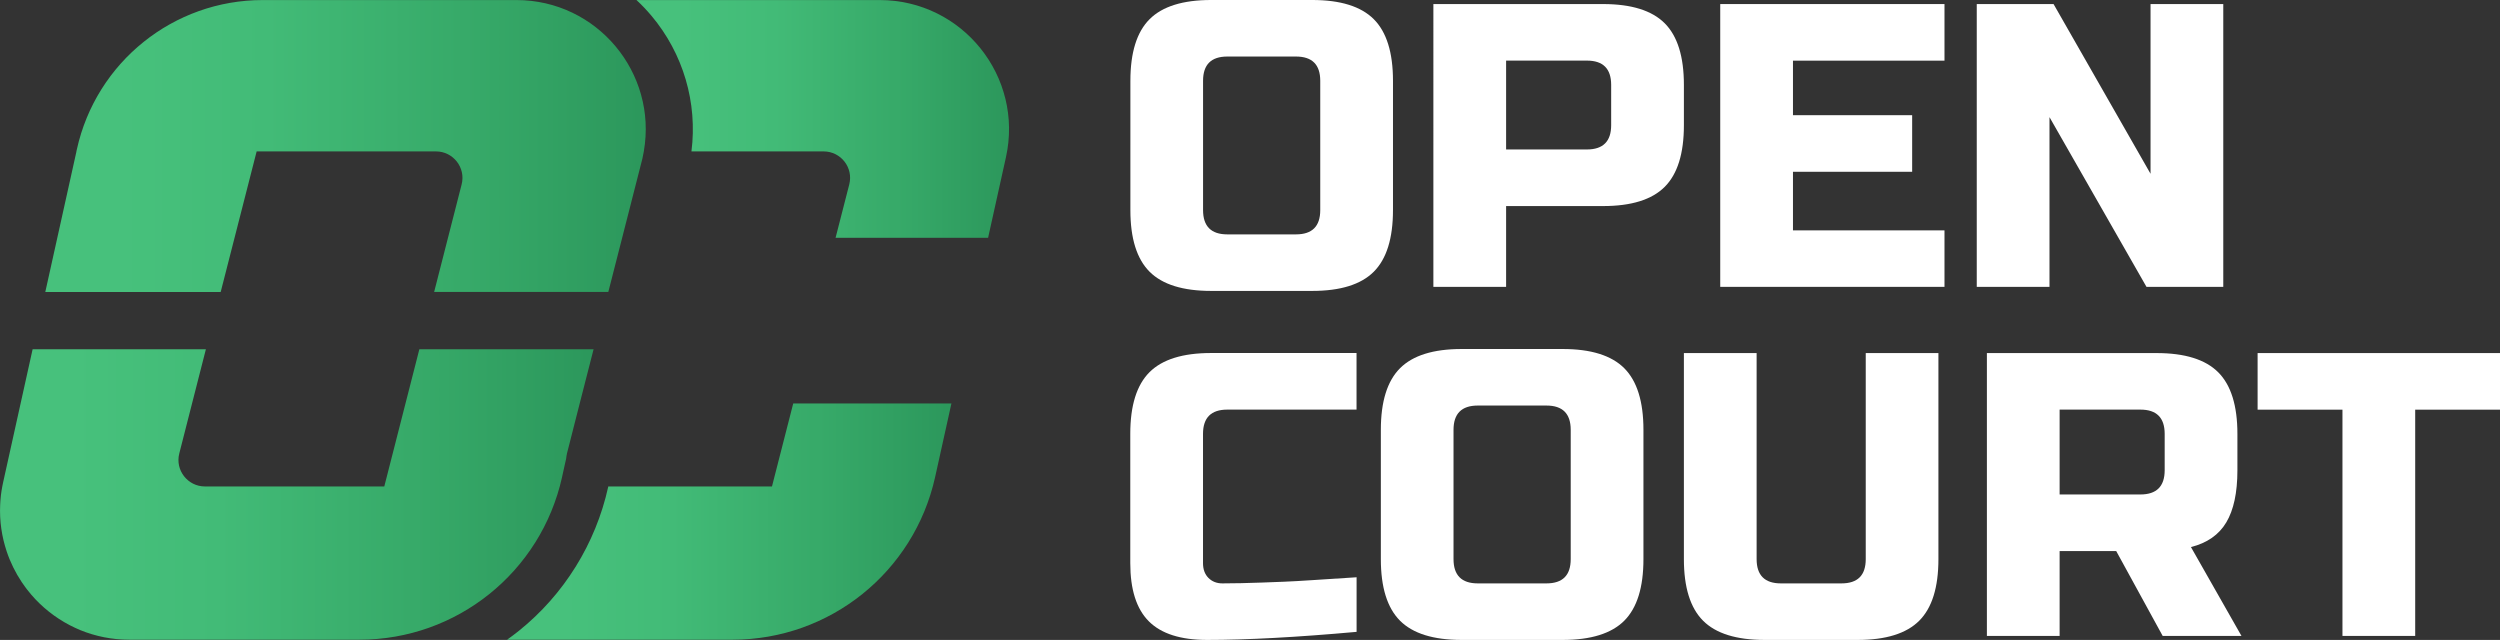 <?xml version="1.0" encoding="UTF-8"?>
<svg id="Capa_2" data-name="Capa 2" xmlns="http://www.w3.org/2000/svg" xmlns:xlink="http://www.w3.org/1999/xlink" viewBox="0 0 449.27 115">
  <rect x="0" y="0" width="449.27" height="115" fill="#333333" stroke="none"/>
  <defs>
    <style>
      .cls-1 {
        fill: url(#Degradado_sin_nombre_13);
      }

      .cls-1, .cls-2, .cls-3, .cls-4, .cls-5 {
        stroke-width: 0px;
      }

      .cls-2 {
        fill: url(#Degradado_sin_nombre_13-4);
      }

      .cls-3 {
        fill: #fff;
      }

      .cls-4 {
        fill: url(#Degradado_sin_nombre_13-3);
      }

      .cls-5 {
        fill: url(#Degradado_sin_nombre_13-2);
      }
    </style>
    <linearGradient id="Degradado_sin_nombre_13" data-name="Degradado sin nombre 13" x1="0" y1="88.87" x2="106.69" y2="88.87" gradientUnits="userSpaceOnUse">
      <stop offset=".12" stop-color="#47c17c"/>
      <stop offset=".37" stop-color="#42bb77"/>
      <stop offset=".69" stop-color="#37aa69"/>
      <stop offset=".7" stop-color="#37aa69"/>
      <stop offset=".99" stop-color="#2c985c"/>
    </linearGradient>
    <linearGradient id="Degradado_sin_nombre_13-2" data-name="Degradado sin nombre 13" x1="8.14" y1="26.24" x2="116.05" y2="26.24" xlink:href="#Degradado_sin_nombre_13"/>
    <linearGradient id="Degradado_sin_nombre_13-3" data-name="Degradado sin nombre 13" x1="91.13" y1="93.73" x2="170.99" y2="93.73" xlink:href="#Degradado_sin_nombre_13"/>
    <linearGradient id="Degradado_sin_nombre_13-4" data-name="Degradado sin nombre 13" x1="114.38" y1="21.37" x2="181.34" y2="21.37" xlink:href="#Degradado_sin_nombre_13"/>
  </defs>
  <g id="Capa_1-2" data-name="Capa 1">
    <g>
      <g>
        <path class="cls-3" d="m250.33,37.76c0,5.08-1.15,8.77-3.45,11.07s-5.99,3.45-11.07,3.45h-18.15c-5.08,0-8.77-1.15-11.07-3.45-2.3-2.3-3.45-5.99-3.45-11.07V14.52c0-5.08,1.15-8.77,3.45-11.07s5.99-3.45,11.07-3.45h18.15c5.08,0,8.77,1.15,11.07,3.45,2.3,2.3,3.45,5.99,3.45,11.07v23.24Zm-13.07-23.24c0-2.9-1.45-4.36-4.36-4.36h-12.34c-2.9,0-4.36,1.45-4.36,4.36v23.24c0,2.9,1.45,4.36,4.36,4.36h12.34c2.91,0,4.36-1.45,4.36-4.36V14.52Z"/>
        <path class="cls-3" d="m257.59.73h30.5c5.08,0,8.77,1.15,11.07,3.45,2.3,2.3,3.45,5.99,3.45,11.07v7.26c0,5.08-1.15,8.77-3.45,11.07-2.3,2.3-5.99,3.45-11.07,3.45h-17.43v14.52h-13.07V.73Zm31.95,14.52c0-2.9-1.45-4.36-4.36-4.36h-14.52v15.97h14.52c2.9,0,4.36-1.45,4.36-4.36v-7.26Z"/>
        <path class="cls-3" d="m349.44,51.55h-40.3V.73h40.3v10.17h-27.23v9.8h21.42v10.17h-21.42v10.53h27.23v10.17Z"/>
        <path class="cls-3" d="m399.54,51.55h-13.8l-17.43-30.5v30.5h-13.07V.73h13.8l17.43,30.5V.73h13.07v50.83Z"/>
        <path class="cls-3" d="m243.79,113.55c-10.79.97-19.75,1.45-26.87,1.45-4.74,0-8.23-1.11-10.46-3.34-2.23-2.23-3.34-5.71-3.34-10.46v-23.24c0-5.08,1.15-8.77,3.45-11.07,2.3-2.3,5.99-3.45,11.07-3.45h26.14v10.17h-23.23c-2.9,0-4.36,1.45-4.36,4.36v23.24c0,1.11.33,2,.98,2.65.65.65,1.49.98,2.5.98s2.13-.01,3.34-.04c1.21-.02,2.47-.06,3.78-.11s2.62-.1,3.96-.15c1.33-.05,3.05-.15,5.16-.29,2.11-.14,4.73-.31,7.88-.51v9.8Z"/>
        <path class="cls-3" d="m295.34,100.48c0,5.08-1.15,8.77-3.45,11.07s-5.99,3.45-11.07,3.45h-18.15c-5.08,0-8.77-1.15-11.07-3.45-2.3-2.3-3.45-5.99-3.45-11.07v-23.24c0-5.08,1.15-8.77,3.45-11.07s5.99-3.45,11.07-3.45h18.15c5.08,0,8.77,1.15,11.07,3.45,2.3,2.3,3.45,5.99,3.45,11.07v23.24Zm-13.07-23.24c0-2.9-1.45-4.36-4.36-4.36h-12.34c-2.9,0-4.36,1.45-4.36,4.36v23.24c0,2.9,1.45,4.36,4.36,4.36h12.34c2.91,0,4.36-1.45,4.36-4.36v-23.24Z"/>
        <path class="cls-3" d="m335.28,63.45h13.07v37.03c0,5.08-1.15,8.77-3.45,11.07s-5.99,3.45-11.07,3.45h-16.7c-5.08,0-8.77-1.15-11.07-3.45-2.3-2.3-3.45-5.99-3.45-11.07v-37.03h13.07v37.03c0,2.9,1.45,4.36,4.36,4.36h10.89c2.91,0,4.36-1.45,4.36-4.36v-37.03Z"/>
        <path class="cls-3" d="m357.06,63.45h30.5c5.08,0,8.77,1.15,11.07,3.45,2.3,2.3,3.45,5.99,3.45,11.07v6.54c0,4.02-.67,7.14-2,9.37-1.33,2.23-3.45,3.7-6.35,4.43l9.08,15.97h-14.16l-8.35-15.25h-10.17v15.25h-13.07v-50.83Zm31.95,14.52c0-2.9-1.45-4.36-4.36-4.36h-14.52v15.25h14.52c2.9,0,4.36-1.45,4.36-4.36v-6.54Z"/>
        <path class="cls-3" d="m434.03,114.28h-13.07v-40.66h-15.25v-10.17h43.57v10.17h-15.25v40.66Z"/>
      </g>
      <g>
        <path class="cls-1" d="m101.01,85.73l.02-.11.72-3.24v-.05c.02-.14.03-.29.06-.42.02-.14.05-.29.08-.42l.36-1.41,1.93-7.58,2.49-9.73h-31.31l-6.3,24.65h-32.23c-3.1,0-5.38-2.93-4.61-5.93l4.78-18.72H5.86L.56,86.69c-.05.25-.11.49-.15.73-.1.52-.18,1.03-.24,1.55,0,.06-.02.12-.02.18-.05.52-.1,1.03-.12,1.55-.14,2.91.29,5.75,1.17,8.39.65,1.96,1.57,3.81,2.7,5.51.21.31.42.61.64.91.11.15.22.3.34.45.22.29.46.57.7.86,0,0,0,0,0,0,.24.28.48.55.73.82,2.04,2.16,4.49,3.95,7.26,5.22.29.13.59.26.89.39,2.7,1.1,5.66,1.71,8.8,1.71h41.34c17.49,0,32.62-12.15,36.41-29.23Z"/>
        <path class="cls-5" d="m46.12,27.21h32.23c3.1,0,5.38,2.93,4.61,5.93l-4.94,19.32h31.3l2.49-9.73,3.62-14.17.06-.28c.08-.36.15-.72.21-1.08C118.16,13.09,107.3.01,92.8.01h-45.59C31.17.01,17.29,11.16,13.82,26.81l-.09.4v.05s-.12.54-.12.54l-5.47,24.67h31.52l6.46-25.25Z"/>
        <path class="cls-4" d="m138.74,87.42h-29.43l-.02.11c-2.25,10.18-7.95,19.34-16.04,25.83-.69.55-1.4,1.09-2.12,1.6h40.51c17.49,0,32.62-12.15,36.41-29.23l2.93-13.23h-28.43l-3.82,14.92Z"/>
        <path class="cls-2" d="m158.08.01h-43.7c.95.87,1.84,1.82,2.69,2.82,5.72,6.81,8.3,15.62,7.19,24.38h23.75c3.11,0,5.38,2.93,4.61,5.93l-2.46,9.59h27.41l3.2-14.44C184,13.77,172.95.01,158.08.01Z"/>
      </g>
    </g>
  </g>
</svg>